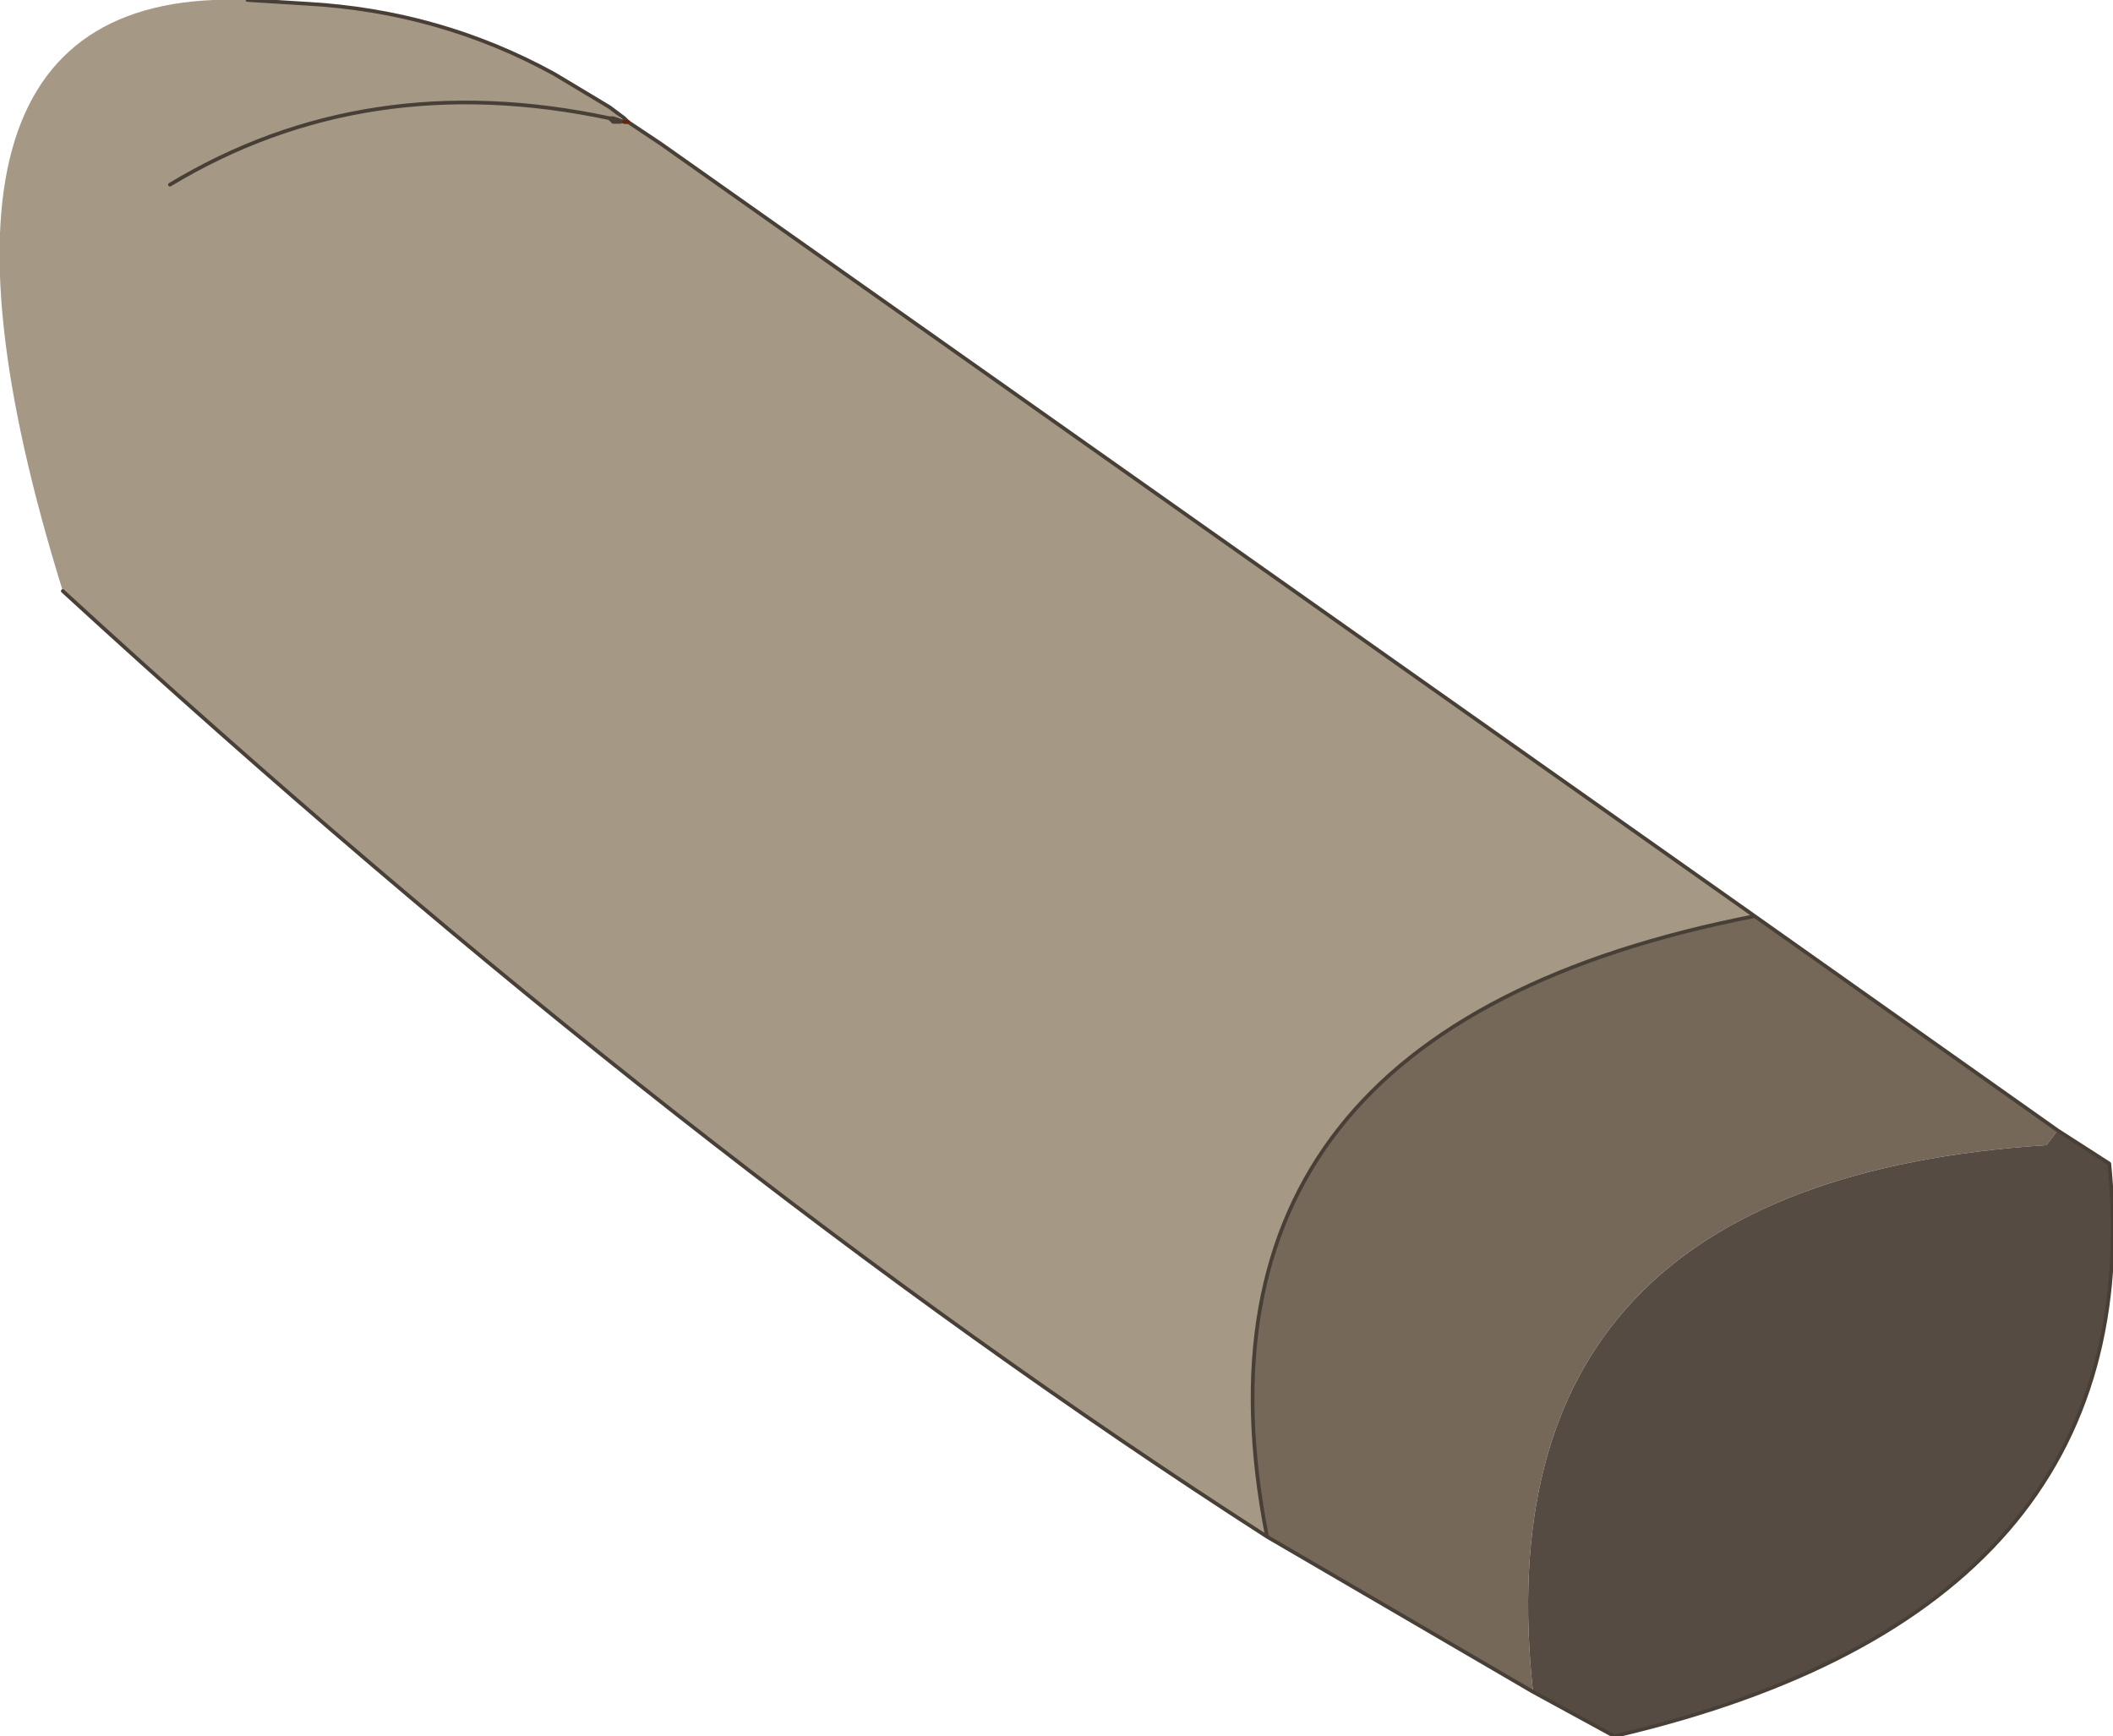 <?xml version="1.0" encoding="UTF-8" standalone="no"?>
<svg xmlns:xlink="http://www.w3.org/1999/xlink" height="23.5px" width="28.6px" xmlns="http://www.w3.org/2000/svg">
  <g transform="matrix(1.0, 0.0, 0.0, 1.0, 13.75, 13.35)">
    <path d="M-5.45 -11.7 L-5.35 -11.7 -5.3 -11.7 -5.45 -11.75 -5.5 -11.75 -5.45 -11.7 M-5.3 -11.7 L-5.25 -11.7 -5.3 -11.7 -5.25 -11.7 -5.3 -11.7 -5.25 -11.7 -5.3 -11.7 -5.3 -11.75 -5.25 -11.7 -4.8 -11.4 10.0 -0.95 Q2.05 0.6 3.4 7.45 -4.45 2.4 -12.9 -5.35 -15.45 -13.55 -10.4 -13.35 L-9.6 -13.3 Q-7.8 -13.2 -6.25 -12.35 L-5.5 -11.9 -5.3 -11.7 M-11.45 -10.85 Q-8.8 -12.45 -5.5 -11.75 -8.8 -12.45 -11.45 -10.85" fill="#a59885" fill-rule="evenodd" stroke="none"/>
    <path d="M3.4 7.45 Q2.05 0.6 10.0 -0.95 L14.1 1.95 13.95 2.15 Q6.25 2.65 7.0 9.55 L3.4 7.45" fill="#756859" fill-rule="evenodd" stroke="none"/>
    <path d="M14.1 1.95 L14.8 2.4 Q15.4 8.45 8.1 10.15 L7.0 9.55 Q6.25 2.65 13.95 2.15 L14.1 1.95" fill="#564b43" fill-rule="evenodd" stroke="none"/>
    <path d="M-5.45 -11.75 L-5.45 -11.7 -5.35 -11.7 M-5.3 -11.7 L-5.45 -11.75 -5.5 -11.75 -5.45 -11.7 M-5.3 -11.7 L-5.25 -11.7 -5.3 -11.7 M-5.5 -11.9 L-6.25 -12.35 Q-7.8 -13.2 -9.6 -13.3 L-10.4 -13.35 M-12.9 -5.35 Q-4.45 2.4 3.4 7.45 2.05 0.6 10.0 -0.95 L-4.8 -11.4 -5.25 -11.7 -5.3 -11.75 -5.5 -11.9 M-5.5 -11.75 Q-8.8 -12.45 -11.45 -10.85 M7.0 9.55 L8.1 10.15 Q15.4 8.45 14.8 2.4 L14.1 1.95 10.0 -0.95 M7.0 9.55 L3.4 7.45" fill="none" stroke="#483f37" stroke-linecap="round" stroke-linejoin="round" stroke-width="0.05"/>
    <path d="M-5.25 -11.7 L-5.3 -11.7" fill="none" stroke="#692305" stroke-linecap="round" stroke-linejoin="round" stroke-width="0.05"/>
  </g>
</svg>

